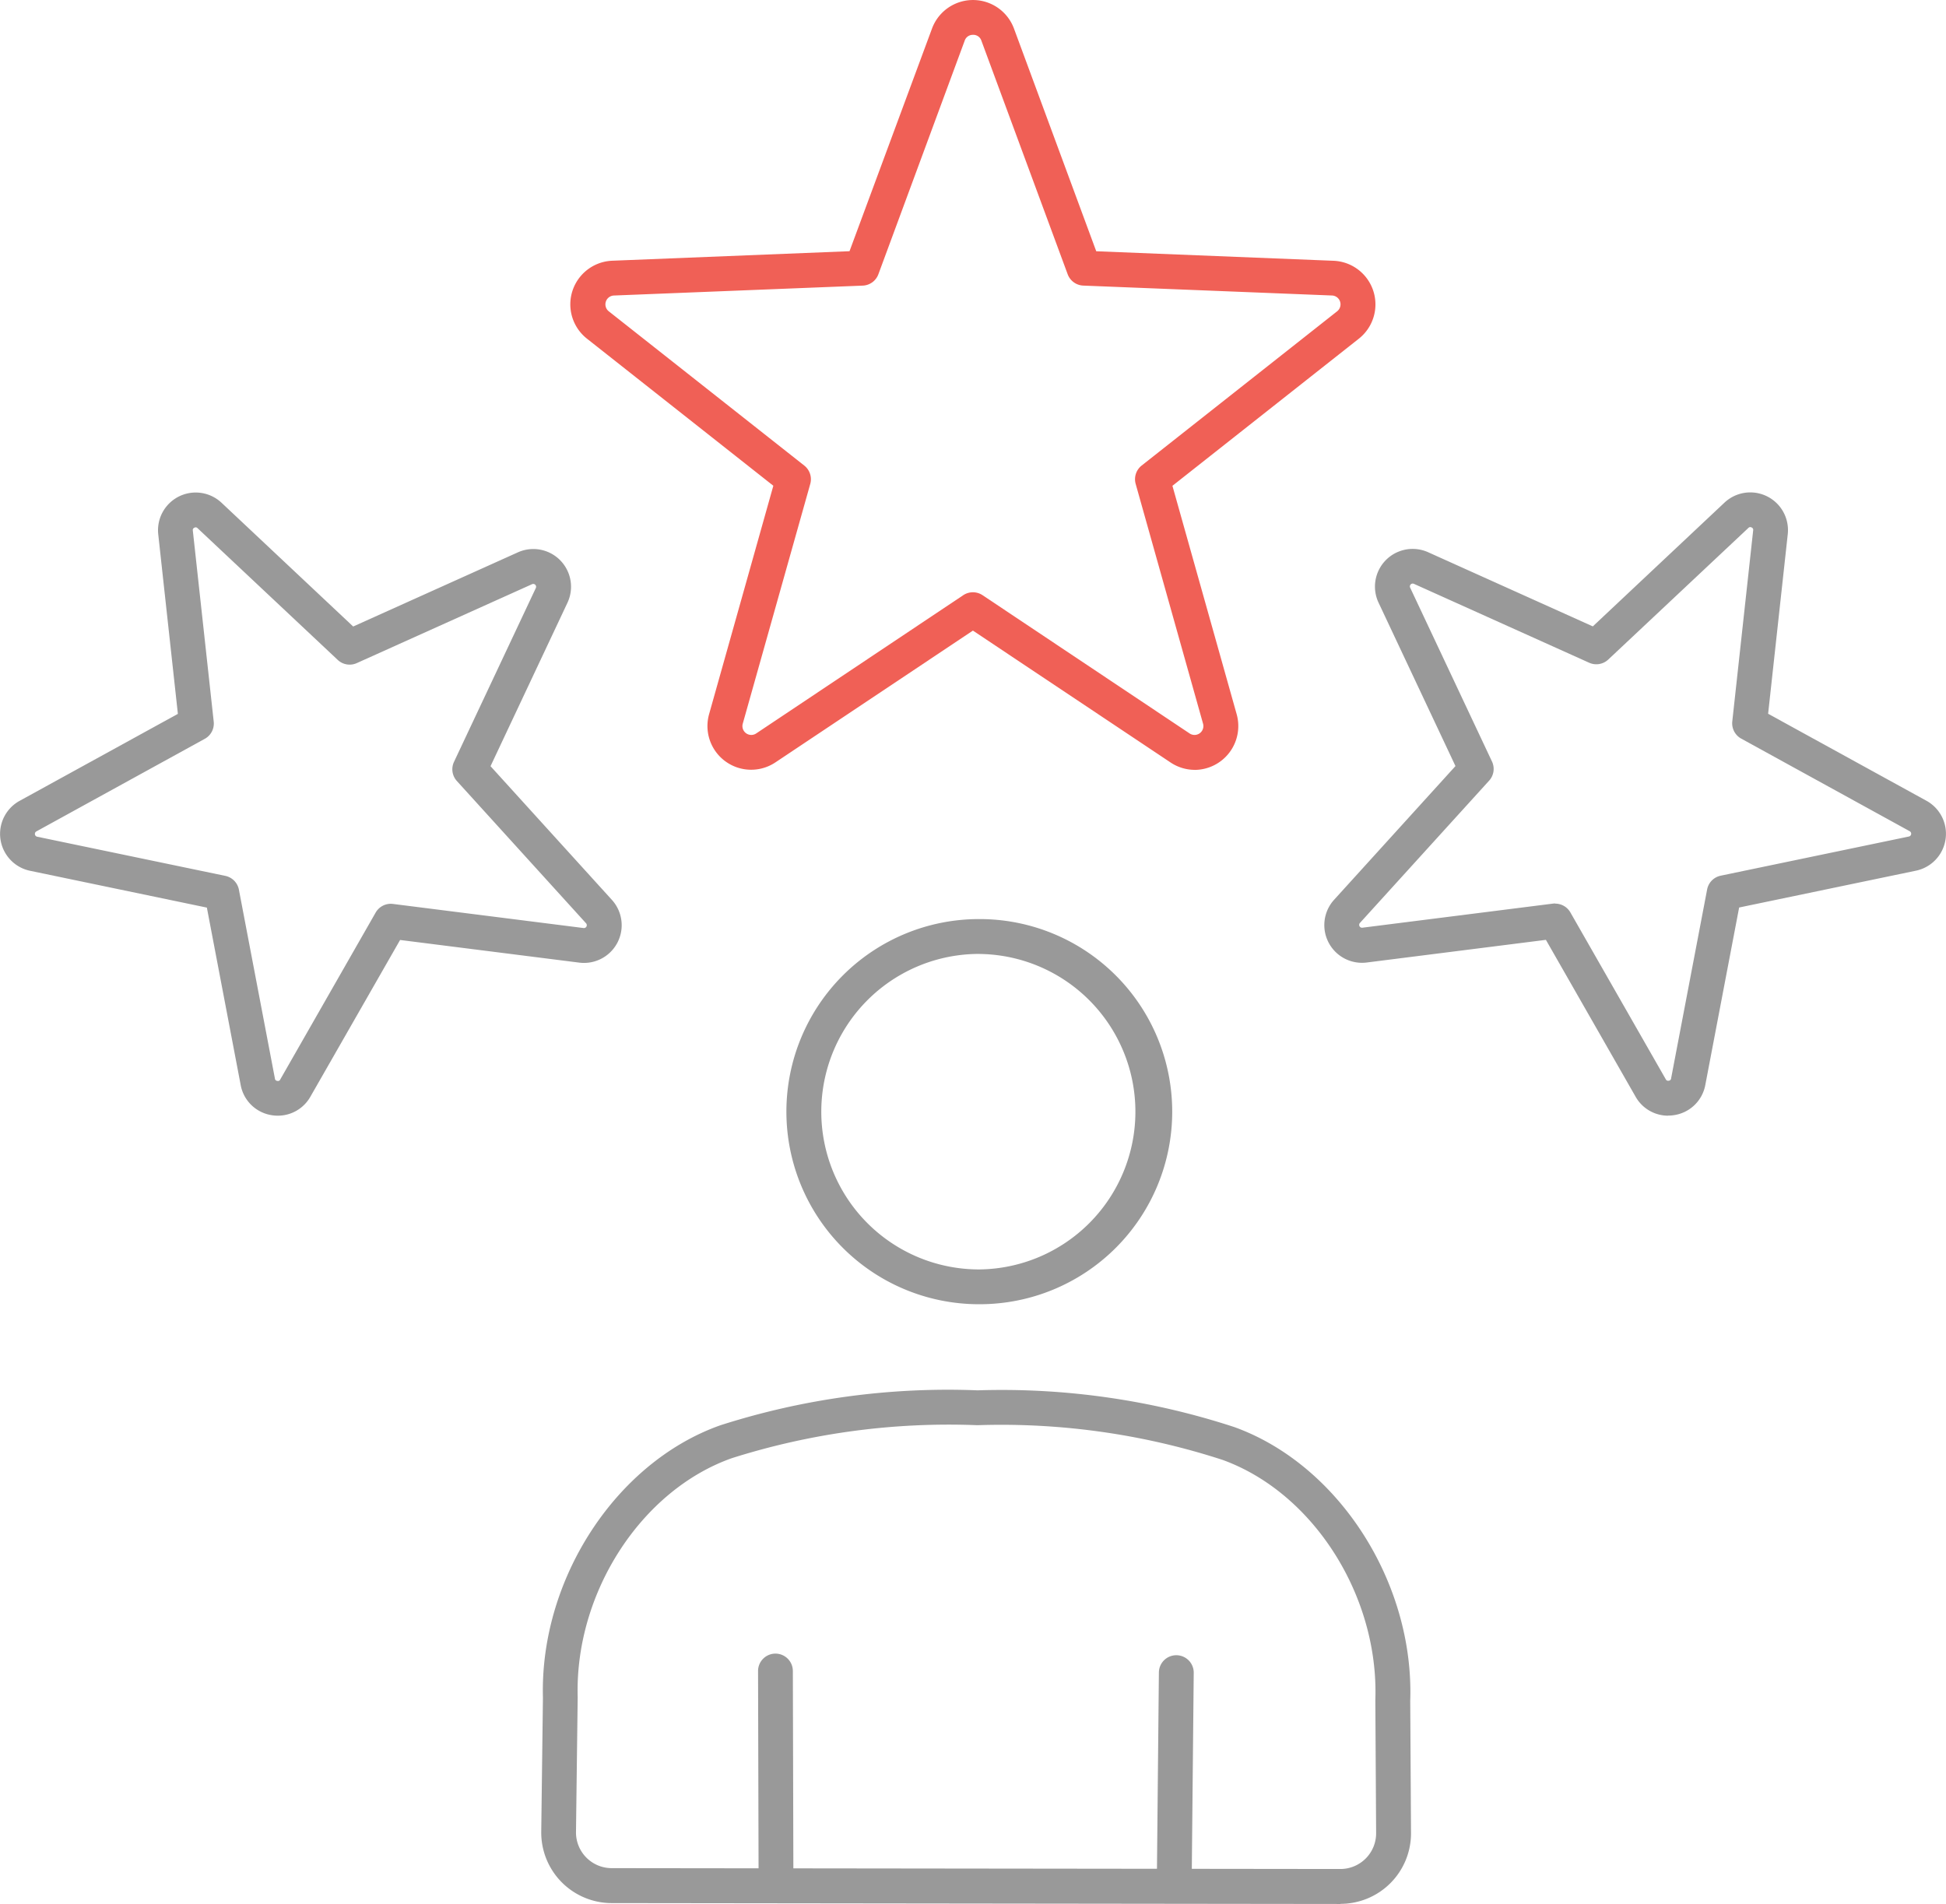 <svg xmlns="http://www.w3.org/2000/svg" xmlns:xlink="http://www.w3.org/1999/xlink" width="81.767" height="80" viewBox="0 0 81.767 80"><defs><clipPath id="a"><rect width="81.767" height="80" fill="none"/></clipPath></defs><g transform="translate(0 -7)"><g transform="translate(0 7)" clip-path="url(#a)"><path d="M143.58,174.462h-.028a8.091,8.091,0,0,1,.027-16.183h.028a8.091,8.091,0,0,1-.027,16.183m0-14.719A6.628,6.628,0,0,0,143.557,173h.023a6.628,6.628,0,0,0,.022-13.255Zm7.36,6.653h0Z" transform="translate(-102.431 -119.662)" fill="#999"/><path d="M126.794,261.037h0L96.171,261a2.964,2.964,0,0,1-2.96-3l.071-5.636c-.134-4.971,3.068-9.887,7.453-11.44a31.318,31.318,0,0,1,10.811-1.469,31.4,31.4,0,0,1,10.791,1.545c4.381,1.583,7.554,6.525,7.387,11.5l.033,5.552a2.963,2.963,0,0,1-2.964,2.979m-30.621-1.5,30.619.036h0a1.5,1.5,0,0,0,1.5-1.508l-.033-5.565c0-.01,0-.02,0-.03.153-4.373-2.607-8.709-6.421-10.087a30.052,30.052,0,0,0-10.3-1.457,30.18,30.18,0,0,0-10.317,1.385c-3.817,1.351-6.6,5.664-6.478,10.033,0,.01,0,.02,0,.03l-.071,5.649a1.5,1.5,0,0,0,1.5,1.514" transform="translate(-70.469 -181.037)" fill="#999"/><path d="M131.307,295.108a.732.732,0,0,1-.732-.73l-.023-8.87a.732.732,0,0,1,.73-.734h0a.732.732,0,0,1,.732.73l.023,8.869a.732.732,0,0,1-.73.734Z" transform="translate(-98.7 -215.294)" fill="#999"/><path d="M199.961,295.324h-.007a.732.732,0,0,1-.725-.739l.086-8.8a.732.732,0,0,1,.732-.725h.007a.732.732,0,0,1,.725.739l-.086,8.8a.732.732,0,0,1-.732.725" transform="translate(-150.621 -215.512)" fill="#999"/><path d="M124.481,32.347a1.833,1.833,0,0,1-1.02-.313l-8.3-5.538-8.3,5.538a1.836,1.836,0,0,1-2.786-2.024l2.7-9.6-7.831-6.18a1.835,1.835,0,0,1,1.064-3.275l9.968-.4L113.442,1.2a1.836,1.836,0,0,1,3.444,0l3.457,9.357,9.968.4a1.835,1.835,0,0,1,1.064,3.275l-7.831,6.18,2.7,9.6a1.842,1.842,0,0,1-1.766,2.337M115.164,1.464a.357.357,0,0,0-.348.243l-3.627,9.816a.732.732,0,0,1-.658.478l-10.456.416a.372.372,0,0,0-.215.663l8.215,6.482a.732.732,0,0,1,.251.773l-2.836,10.073a.372.372,0,0,0,.564.41l8.7-5.809a.732.732,0,0,1,.813,0l8.7,5.809a.372.372,0,0,0,.564-.41L122,20.334a.732.732,0,0,1,.251-.773l8.215-6.482a.372.372,0,0,0-.216-.663L119.8,12a.732.732,0,0,1-.658-.478l-3.626-9.816a.357.357,0,0,0-.349-.243" transform="translate(-74.281 0)" fill="#f06056"/><path d="M242.509,111a1.568,1.568,0,0,1-1.368-.8l-3.767-6.588-7.529.952a1.584,1.584,0,0,1-1.371-2.636l5.1-5.618-3.232-6.866a1.584,1.584,0,0,1,2.083-2.119l6.92,3.116,5.532-5.2a1.584,1.584,0,0,1,2.659,1.327l-.825,7.544,6.651,3.655a1.584,1.584,0,0,1-.44,2.939l-7.429,1.547-1.421,7.455a1.57,1.57,0,0,1-1.295,1.266,1.616,1.616,0,0,1-.268.022m-4.742-8.906a.733.733,0,0,1,.635.369l4.009,7.012a.108.108,0,0,0,.124.059.106.106,0,0,0,.1-.1l1.513-7.935a.732.732,0,0,1,.57-.579l7.908-1.646a.12.12,0,0,0,.033-.223l-7.079-3.891a.732.732,0,0,1-.375-.721l.878-8.03a.107.107,0,0,0-.066-.12.109.109,0,0,0-.136.02l-5.888,5.53a.732.732,0,0,1-.8.134l-7.365-3.316a.12.12,0,0,0-.158.161l3.44,7.308a.732.732,0,0,1-.121.8l-5.43,5.98a.12.12,0,0,0,.1.2l8.014-1.013a.731.731,0,0,1,.092-.006" transform="translate(-172.418 -64.122)" fill="#999"/><path d="M11.676,111a1.645,1.645,0,0,1-.268-.022,1.57,1.57,0,0,1-1.295-1.266l-1.421-7.455-7.429-1.547a1.584,1.584,0,0,1-.44-2.938l6.651-3.655-.825-7.544a1.584,1.584,0,0,1,2.659-1.327l5.532,5.2,6.92-3.116a1.584,1.584,0,0,1,2.083,2.119l-3.232,6.866,5.1,5.618a1.584,1.584,0,0,1-1.371,2.636l-7.529-.952L13.043,110.2a1.568,1.568,0,0,1-1.368.8M8.227,86.279a.134.134,0,0,0-.059.015.107.107,0,0,0-.066.12l.878,8.03a.732.732,0,0,1-.375.721L1.527,99.056a.12.12,0,0,0,.033.222l7.908,1.646a.732.732,0,0,1,.57.579l1.513,7.935a.107.107,0,0,0,.1.1.1.1,0,0,0,.124-.059l4.009-7.013a.733.733,0,0,1,.727-.363l8.014,1.013a.12.12,0,0,0,.1-.2l-5.43-5.98a.732.732,0,0,1-.12-.8l3.44-7.308a.12.12,0,0,0-.158-.16l-7.366,3.316a.731.731,0,0,1-.8-.134L8.3,86.314a.109.109,0,0,0-.077-.035" transform="translate(0 -64.122)" fill="#999"/></g></g></svg>